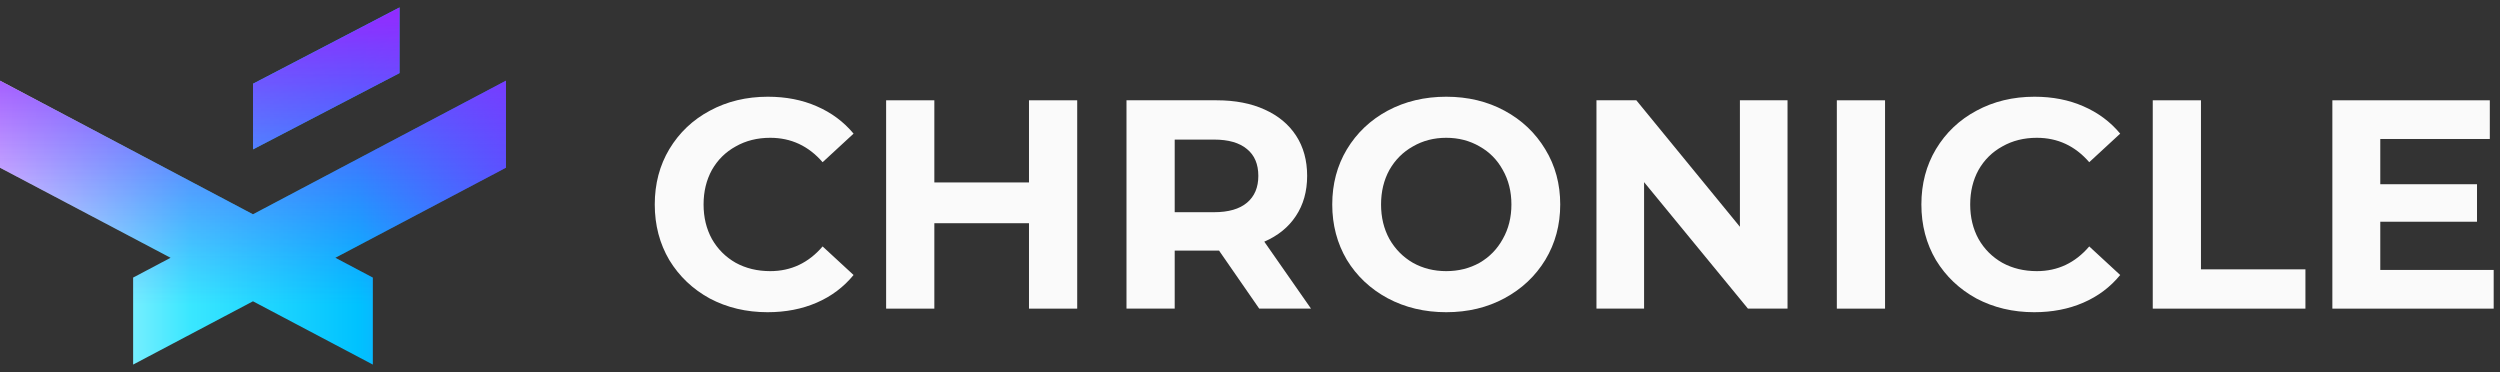 <svg width="168" height="25" viewBox="0 0 168 25" fill="none" xmlns="http://www.w3.org/2000/svg">
<rect x="0" y="0" width="168" height="25" fill="#333333" stroke="none"/>
<g clip-path="url(#clip0_1957_32)">
<g clip-path="url(#clip1_1957_32)">
<path fill-rule="evenodd" clip-rule="evenodd" d="M26.847 4.912V0.5L17.004 5.627V10.039L26.847 4.912ZM8.946 18.654L11.465 17.323L0 11.269V5.423L17 14.4L34 5.423V11.269L22.535 17.323L25.054 18.654V24.5L17 20.247L8.946 24.5V18.654Z" fill="url(#paint0_linear_1957_32)"/>
<path fill-rule="evenodd" clip-rule="evenodd" d="M26.847 4.912V0.5L17.004 5.627V10.039L26.847 4.912ZM8.946 18.654L11.465 17.323L0 11.269V5.423L17 14.4L34 5.423V11.269L22.535 17.323L25.054 18.654V24.5L17 20.247L8.946 24.5V18.654Z" fill="url(#paint1_linear_1957_32)"/>
<path d="M51.58 20.98C50.153 20.98 48.86 20.673 47.7 20.06C46.553 19.433 45.647 18.573 44.98 17.48C44.327 16.373 44 15.127 44 13.74C44 12.353 44.327 11.113 44.98 10.02C45.647 8.913 46.553 8.053 47.7 7.44C48.86 6.813 50.16 6.5 51.6 6.5C52.813 6.5 53.907 6.713 54.88 7.14C55.867 7.567 56.693 8.18 57.36 8.98L55.28 10.9C54.333 9.807 53.16 9.26 51.76 9.26C50.893 9.26 50.12 9.453 49.44 9.84C48.76 10.213 48.227 10.74 47.84 11.42C47.467 12.1 47.28 12.873 47.28 13.74C47.28 14.607 47.467 15.38 47.84 16.06C48.227 16.74 48.76 17.273 49.44 17.66C50.12 18.033 50.893 18.22 51.76 18.22C53.16 18.22 54.333 17.667 55.28 16.56L57.36 18.48C56.693 19.293 55.867 19.913 54.88 20.34C53.893 20.767 52.793 20.98 51.58 20.98Z" fill="#FAFAFA"/>
<path d="M72.388 6.74V20.74H69.148V15H62.788V20.74H59.548V6.74H62.788V12.26H69.148V6.74H72.388Z" fill="#FAFAFA"/>
<path d="M84.62 20.74L81.92 16.84H81.76H78.94V20.74H75.7V6.74H81.76C83 6.74 84.074 6.947 84.98 7.36C85.9 7.773 86.607 8.36 87.1 9.12C87.594 9.88 87.84 10.78 87.84 11.82C87.84 12.86 87.587 13.76 87.08 14.52C86.587 15.267 85.88 15.84 84.96 16.24L88.1 20.74H84.62ZM84.56 11.82C84.56 11.033 84.307 10.433 83.8 10.02C83.294 9.593 82.554 9.38 81.58 9.38H78.94V14.26H81.58C82.554 14.26 83.294 14.047 83.8 13.62C84.307 13.193 84.56 12.593 84.56 11.82Z" fill="#FAFAFA"/>
<path d="M97.187 20.98C95.734 20.98 94.421 20.667 93.247 20.04C92.087 19.413 91.174 18.553 90.507 17.46C89.854 16.353 89.527 15.113 89.527 13.74C89.527 12.367 89.854 11.133 90.507 10.04C91.174 8.933 92.087 8.067 93.247 7.44C94.421 6.813 95.734 6.5 97.187 6.5C98.641 6.5 99.947 6.813 101.107 7.44C102.267 8.067 103.181 8.933 103.847 10.04C104.514 11.133 104.847 12.367 104.847 13.74C104.847 15.113 104.514 16.353 103.847 17.46C103.181 18.553 102.267 19.413 101.107 20.04C99.947 20.667 98.641 20.98 97.187 20.98ZM97.187 18.22C98.014 18.22 98.761 18.033 99.427 17.66C100.094 17.273 100.614 16.74 100.987 16.06C101.374 15.38 101.567 14.607 101.567 13.74C101.567 12.873 101.374 12.1 100.987 11.42C100.614 10.74 100.094 10.213 99.427 9.84C98.761 9.453 98.014 9.26 97.187 9.26C96.361 9.26 95.614 9.453 94.947 9.84C94.281 10.213 93.754 10.74 93.367 11.42C92.994 12.1 92.807 12.873 92.807 13.74C92.807 14.607 92.994 15.38 93.367 16.06C93.754 16.74 94.281 17.273 94.947 17.66C95.614 18.033 96.361 18.22 97.187 18.22Z" fill="#FAFAFA"/>
<path d="M120.122 6.74V20.74H117.462L110.482 12.24V20.74H107.282V6.74H109.962L116.922 15.24V6.74H120.122Z" fill="#FAFAFA"/>
<path d="M123.435 6.74H126.675V20.74H123.435V6.74Z" fill="#FAFAFA"/>
<path d="M136.697 20.98C135.271 20.98 133.977 20.673 132.817 20.06C131.671 19.433 130.764 18.573 130.097 17.48C129.444 16.373 129.117 15.127 129.117 13.74C129.117 12.353 129.444 11.113 130.097 10.02C130.764 8.913 131.671 8.053 132.817 7.44C133.977 6.813 135.277 6.5 136.717 6.5C137.931 6.5 139.024 6.713 139.997 7.14C140.984 7.567 141.811 8.18 142.477 8.98L140.397 10.9C139.451 9.807 138.277 9.26 136.877 9.26C136.011 9.26 135.237 9.453 134.557 9.84C133.877 10.213 133.344 10.74 132.957 11.42C132.584 12.1 132.397 12.873 132.397 13.74C132.397 14.607 132.584 15.38 132.957 16.06C133.344 16.74 133.877 17.273 134.557 17.66C135.237 18.033 136.011 18.22 136.877 18.22C138.277 18.22 139.451 17.667 140.397 16.56L142.477 18.48C141.811 19.293 140.984 19.913 139.997 20.34C139.011 20.767 137.911 20.98 136.697 20.98Z" fill="#FAFAFA"/>
<path d="M144.665 6.74H147.905V18.1H154.925V20.74H144.665V6.74Z" fill="#FAFAFA"/>
<path d="M167.575 18.14V20.74H156.735V6.74H167.315V9.34H159.955V12.38H166.455V14.9H159.955V18.14H167.575Z" fill="#FAFAFA"/>
</g>
</g>
<defs>
<linearGradient id="paint0_linear_1957_32" x1="1.82074e-07" y1="11" x2="34.5" y2="11" gradientUnits="userSpaceOnUse">
<stop stop-color="white"/>
<stop offset="0.37" stop-color="#3AE7FF"/>
<stop offset="0.698" stop-color="#00C2FF"/>
<stop offset="1" stop-color="#4967FF"/>
</linearGradient>
<linearGradient id="paint1_linear_1957_32" x1="17" y1="0.5" x2="17" y2="20.5" gradientUnits="userSpaceOnUse">
<stop stop-color="#942AFF"/>
<stop offset="1" stop-color="#6235FF" stop-opacity="0"/>
</linearGradient>
<clipPath id="clip0_1957_32">
<rect width="168" height="24" fill="white" transform="translate(0 0.5)"/>
</clipPath>
<clipPath id="clip1_1957_32">
<rect width="168" height="24" fill="white" transform="translate(0 0.5)"/>
</clipPath>
</defs>
</svg>

